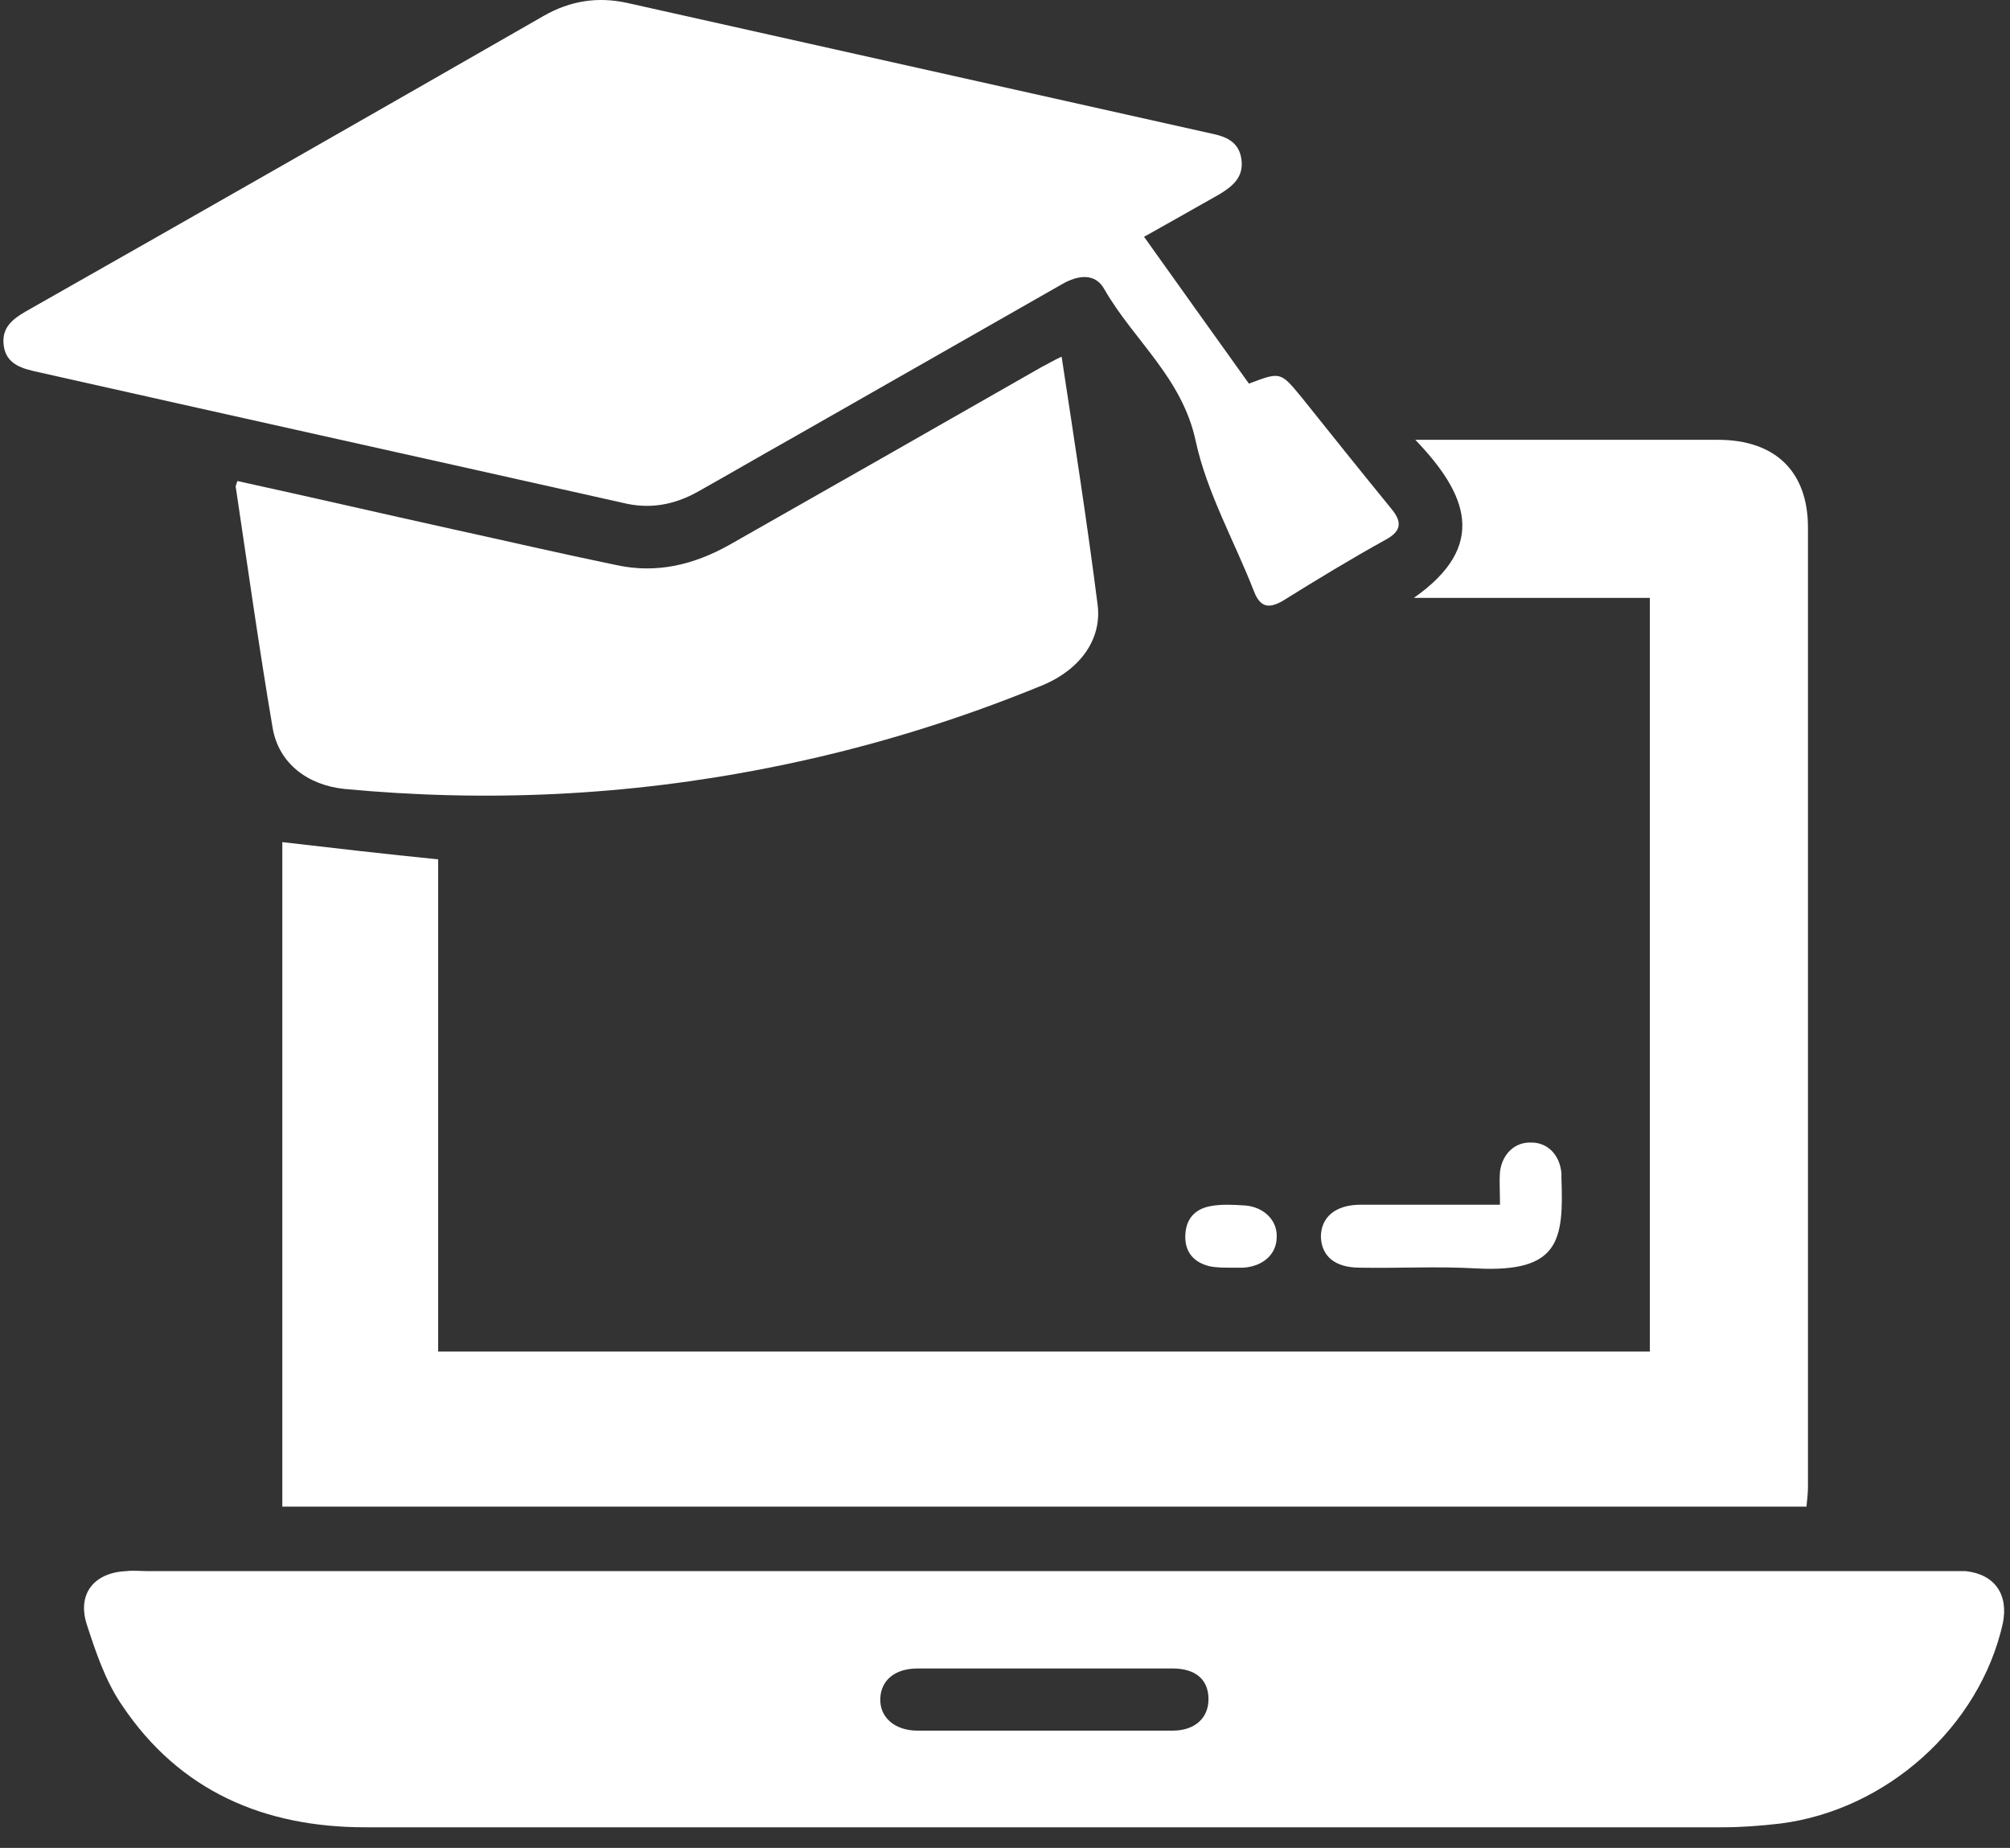 <svg width="87" height="80" viewBox="0 0 87 80" fill="none" xmlns="http://www.w3.org/2000/svg">
<rect x="0" y="0" width="87" height="80" fill="#333333" stroke="none"/>
<path d="M18.966 58.513C36.513 58.513 53.93 58.513 71.412 58.513C71.412 47.648 71.412 36.815 71.412 25.885C68.103 25.885 64.795 25.885 61.195 25.885C64.438 23.614 63.498 21.376 61.26 19.041C61.811 19.041 62.103 19.041 62.395 19.041C66.384 19.041 70.374 19.041 74.363 19.041C76.828 19.041 78.255 20.403 78.255 22.836C78.255 36.685 78.255 50.535 78.255 64.384C78.255 64.643 78.223 64.903 78.19 65.227C56.2 65.227 34.242 65.227 12.22 65.227C12.22 55.529 12.22 45.897 12.22 36.458C14.457 36.718 16.695 36.977 18.966 37.204C18.966 44.307 18.966 51.378 18.966 58.513Z" fill="white"/>
<path d="M45.237 68.017C58.179 68.017 71.152 68.017 84.093 68.017C84.418 68.017 84.742 68.017 85.066 68.017C86.331 68.146 86.948 69.022 86.688 70.287C85.683 74.763 81.661 78.363 77.055 78.947C76.212 79.044 75.369 79.109 74.558 79.109C54.968 79.109 35.41 79.109 15.82 79.109C11.441 79.109 7.776 77.552 5.279 73.822C4.565 72.784 4.144 71.519 3.754 70.319C3.333 68.99 4.079 68.081 5.473 68.017C5.765 67.984 6.057 68.017 6.381 68.017C19.355 68.017 32.296 68.017 45.237 68.017ZM45.205 72.233C43.389 72.233 41.54 72.233 39.724 72.233C38.718 72.233 38.134 72.752 38.102 73.53C38.069 74.341 38.718 74.925 39.724 74.925C43.389 74.925 47.086 74.925 50.751 74.925C51.724 74.925 52.308 74.374 52.308 73.563C52.308 72.719 51.757 72.233 50.751 72.233C48.902 72.233 47.054 72.233 45.205 72.233Z" fill="white"/>
<path d="M49.519 10.252C51.075 12.425 52.567 14.533 54.059 16.609C55.422 16.09 55.422 16.09 56.33 17.192C57.627 18.814 58.925 20.436 60.222 22.025C60.708 22.609 60.644 22.998 59.995 23.355C58.47 24.198 56.978 25.106 55.519 26.015C54.903 26.371 54.546 26.274 54.286 25.625C53.443 23.452 52.243 21.344 51.757 19.106C51.173 16.349 49.065 14.727 47.8 12.522C47.41 11.809 46.664 11.906 45.983 12.295C42.059 14.533 38.134 16.771 34.21 19.009C32.88 19.755 31.55 20.533 30.22 21.279C29.183 21.863 28.112 22.058 26.945 21.766C18.415 19.852 9.917 17.971 1.419 16.057C0.738 15.895 0.219 15.636 0.154 14.89C0.089 14.176 0.543 13.819 1.095 13.495C8.587 9.246 16.079 4.965 23.539 0.684C24.674 0.035 25.874 -0.16 27.172 0.132C35.572 2.013 44.005 3.895 52.405 5.776C53.054 5.905 53.638 6.133 53.735 6.911C53.832 7.657 53.378 8.046 52.794 8.403C51.757 8.987 50.686 9.603 49.519 10.252Z" fill="white"/>
<path d="M10.274 20.825C13.387 21.506 16.468 22.22 19.55 22.901C21.917 23.42 24.285 23.971 26.653 24.458C28.404 24.847 30.026 24.458 31.583 23.582C36.091 21.02 40.599 18.457 45.075 15.895C45.335 15.765 45.594 15.603 45.951 15.441C46.502 19.074 47.054 22.609 47.508 26.177C47.702 27.669 46.762 28.966 45.172 29.647C41.313 31.236 37.356 32.437 33.237 33.247C27.172 34.447 21.074 34.739 14.912 34.156C13.322 33.993 12.057 33.053 11.798 31.496C11.214 28.058 10.728 24.587 10.209 21.117C10.176 21.052 10.241 20.955 10.274 20.825Z" fill="white"/>
<path d="M64.925 52.156C64.925 51.605 64.892 51.151 64.925 50.729C65.022 49.951 65.573 49.432 66.287 49.464C67.001 49.464 67.519 50.016 67.584 50.794C67.584 50.859 67.584 50.924 67.584 50.989C67.682 53.681 67.519 55.108 63.887 54.913C62.2 54.816 60.546 54.913 58.86 54.881C57.789 54.881 57.206 54.394 57.173 53.551C57.173 52.708 57.789 52.156 58.892 52.156C60.579 52.156 62.233 52.156 63.919 52.156C64.244 52.156 64.536 52.156 64.925 52.156Z" fill="white"/>
<path d="M53.249 54.881C52.957 54.881 52.632 54.881 52.34 54.816C51.692 54.654 51.303 54.232 51.303 53.551C51.303 52.805 51.692 52.351 52.373 52.221C52.859 52.124 53.378 52.156 53.897 52.189C54.708 52.254 55.292 52.837 55.26 53.551C55.26 54.297 54.676 54.816 53.832 54.881C53.67 54.881 53.476 54.881 53.249 54.881Z" fill="white"/>
</svg>
